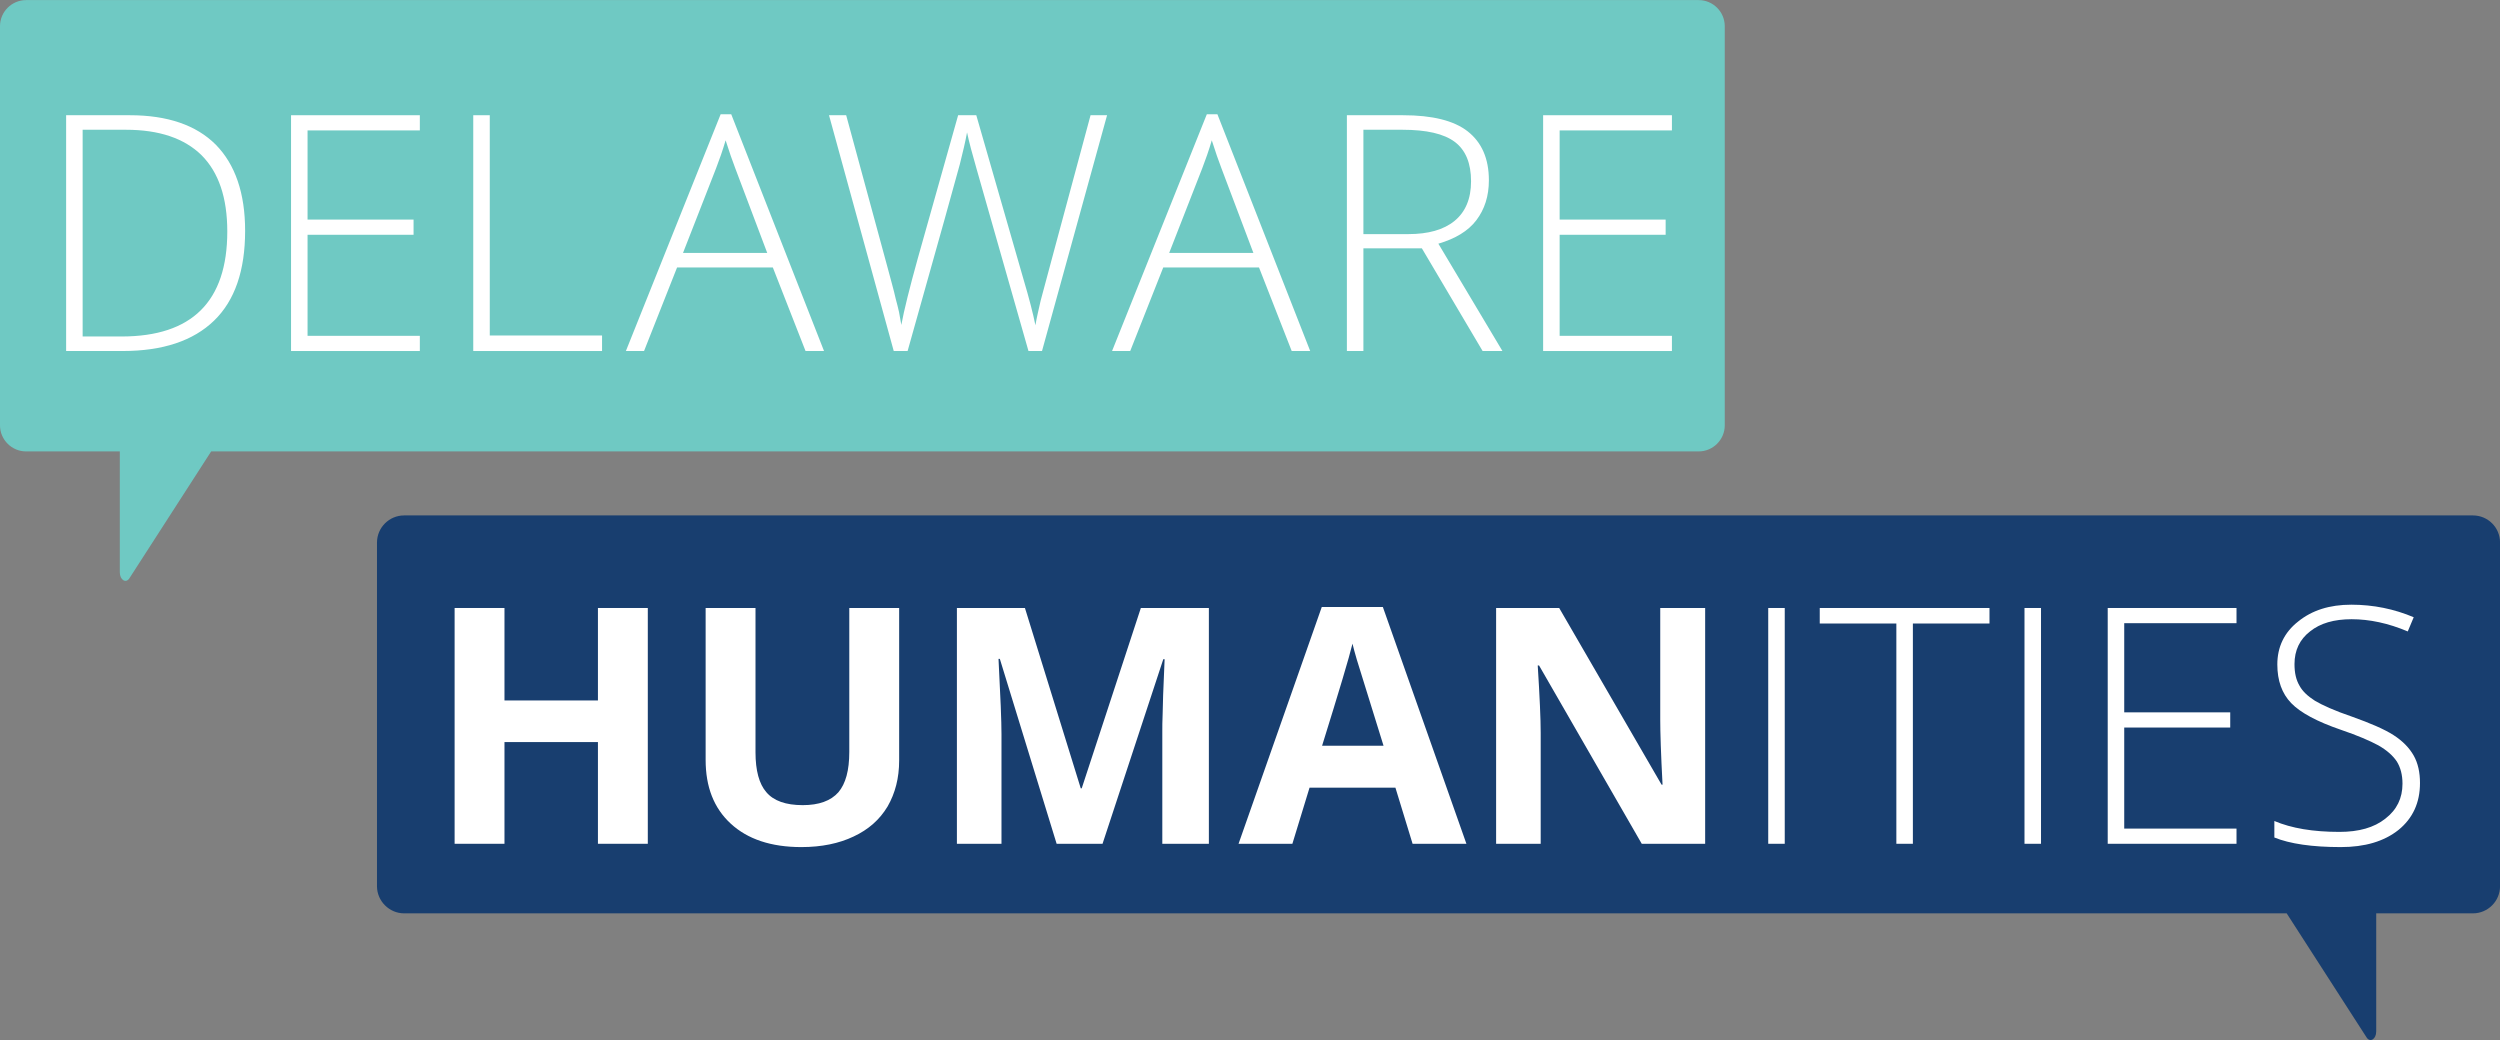 <svg xmlns="http://www.w3.org/2000/svg" xmlns:xlink="http://www.w3.org/1999/xlink" xmlns:serif="http://www.serif.com/" width="100%" height="100%" viewBox="0 0 2658 1106" xml:space="preserve" style="fill-rule:evenodd;clip-rule:evenodd;stroke-linejoin:round;stroke-miterlimit:2;"><rect x="0" y="0" width="2658" height="1106" fill="#808080" stroke="none"/>    <g transform="matrix(4.167,0,0,4.167,0,-1223.5)">        <path d="M0,300.288L0,402.148C0,405.799 2.995,408.795 6.647,408.795L30.567,408.795L30.567,439.643C30.567,441.563 32.112,442.546 33.001,441.188L53.879,408.795L433.421,408.795C437.073,408.795 440.068,405.799 440.068,402.148L440.068,300.288C440.068,296.636 437.073,293.641 433.421,293.641L6.647,293.641C2.995,293.641 0,296.636 0,300.288Z" style="fill:rgb(111,201,195);fill-rule:nonzero;"></path>        <path d="M55.042,330.515C50.071,325.544 42.741,323.016 33.135,323.016L16.873,323.016L16.873,383.177L31.281,383.177C41.561,383.177 49.313,380.565 54.621,375.426C59.93,370.286 62.542,362.618 62.542,352.507C62.542,342.901 60.014,335.571 55.042,330.515ZM31.029,379.47L21.086,379.47L21.086,326.724L32.124,326.724C40.634,326.724 47.038,328.914 51.419,333.212C55.801,337.593 57.992,344.081 57.992,352.676C57.992,370.539 48.976,379.47 31.029,379.47Z" style="fill:white;fill-rule:nonzero;"></path>        <path d="M107.12,379.302L78.472,379.302L78.472,353.518L105.519,353.518L105.519,349.642L78.472,349.642L78.472,326.892L107.12,326.892L107.12,323.016L74.259,323.016L74.259,383.177L107.12,383.177L107.12,379.302Z" style="fill:white;fill-rule:nonzero;"></path>        <path d="M153.611,383.177L153.611,379.217L124.963,379.217L124.963,323.016L120.75,323.016L120.75,383.177L153.611,383.177Z" style="fill:white;fill-rule:nonzero;"></path>        <path d="M205.53,383.177L210.248,383.177L186.571,322.763L183.875,322.763L159.693,383.177L164.327,383.177L172.753,361.86L197.188,361.86L205.53,383.177ZM182.695,336.582C183.538,334.391 184.381,332.032 185.139,329.42C186.066,332.369 186.908,334.728 187.582,336.498L195.756,358.152L174.269,358.152L182.695,336.582Z" style="fill:white;fill-rule:nonzero;"></path>        <path d="M282.466,323.016L278.253,323.016C270.333,352.339 266.12,368.095 265.53,370.286C265.024,372.561 264.519,374.583 264.182,376.605C263.592,373.656 262.581,369.696 261.149,364.893L249.099,323.016L244.465,323.016L234.185,359.501C232.079,367.084 230.647,372.814 229.973,376.521C229.804,375.426 229.551,374.33 229.383,373.235C229.13,372.14 228.877,371.044 228.54,369.865C228.287,368.685 227.95,367.421 227.613,366.157C227.276,364.809 226.855,363.377 226.434,361.776L215.901,323.016L211.52,323.016L228.035,383.178L231.573,383.178C239.662,354.529 244.044,338.689 244.886,335.571C245.645,332.538 246.319,329.757 246.74,327.398C247.246,329.841 248.088,332.959 249.184,336.751L262.412,383.178L265.867,383.178L282.466,323.016Z" style="fill:white;fill-rule:nonzero;"></path>        <path d="M329.575,383.177L334.293,383.177L310.616,322.763L307.92,322.763L283.738,383.177L288.372,383.177L296.798,361.86L321.233,361.86L329.575,383.177ZM306.74,336.582C307.583,334.391 308.426,332.032 309.184,329.42C310.111,332.369 310.953,334.728 311.627,336.498L319.801,358.152L298.314,358.152L306.74,336.582Z" style="fill:white;fill-rule:nonzero;"></path>        <path d="M362.782,356.973L378.285,383.177L383.341,383.177L366.995,355.793C371.292,354.529 374.578,352.591 376.684,349.811C378.791,347.03 379.886,343.66 379.886,339.615C379.886,334.054 378.033,329.926 374.494,327.145C370.955,324.364 365.394,323.016 357.979,323.016L343.655,323.016L343.655,383.177L347.868,383.177L347.868,356.973L362.782,356.973ZM347.868,326.724L357.81,326.724C363.961,326.724 368.427,327.735 371.208,329.841C373.988,331.948 375.336,335.318 375.336,339.868C375.336,344.334 373.904,347.704 371.123,349.979C368.343,352.254 364.383,353.35 359.327,353.35L347.868,353.35L347.868,326.724Z" style="fill:white;fill-rule:nonzero;"></path>        <path d="M426.586,379.302L397.938,379.302L397.938,353.518L424.985,353.518L424.985,349.642L397.938,349.642L397.938,326.892L426.586,326.892L426.586,323.016L393.725,323.016L393.725,383.178L426.586,383.178L426.586,379.302Z" style="fill:white;fill-rule:nonzero;"></path>        <path d="M637.883,432.053L637.883,519.73C637.883,523.522 634.793,526.657 630.955,526.657L606.285,526.657L606.285,556.804C606.285,558.723 604.74,559.706 603.851,558.348L583.442,526.657L103.116,526.657C99.324,526.657 96.187,523.522 96.187,519.73L96.187,432.053C96.187,428.214 99.324,425.125 103.116,425.125L630.955,425.125C634.793,425.125 637.883,428.214 637.883,432.053Z" style="fill:rgb(24,62,111);fill-rule:nonzero;"></path>        <path d="M165.285,448.744L152.561,448.744L152.561,472.337L128.716,472.337L128.716,448.744L115.993,448.744L115.993,508.905L128.716,508.905L128.716,482.954L152.561,482.954L152.561,508.905L165.285,508.905L165.285,448.744Z" style="fill:white;fill-rule:nonzero;"></path>        <path d="M216.694,448.744L216.694,485.481C216.694,490.2 215.767,493.57 213.914,495.761C211.976,497.952 208.942,499.047 204.814,499.047C200.516,499.047 197.399,497.952 195.545,495.761C193.691,493.655 192.764,490.2 192.764,485.566L192.764,448.744L180.041,448.744L180.041,487.504C180.041,494.413 182.148,499.806 186.445,503.766C190.742,507.726 196.725,509.748 204.476,509.748C209.616,509.748 214.082,508.821 217.789,507.052C221.581,505.282 224.446,502.755 226.468,499.384C228.406,496.014 229.417,492.138 229.417,487.672L229.417,448.744L216.694,448.744Z" style="fill:white;fill-rule:nonzero;"></path>        <path d="M281.309,508.906L296.813,461.805L297.15,461.805C296.813,469.388 296.645,474.022 296.645,475.792C296.56,477.561 296.56,479.078 296.56,480.426L296.56,508.906L308.441,508.906L308.441,448.744L291.084,448.744L276.001,494.75L275.748,494.75L261.508,448.744L244.151,448.744L244.151,508.906L255.526,508.906L255.526,480.931C255.526,477.73 255.273,471.326 254.768,461.72L255.105,461.72L269.597,508.906L281.309,508.906Z" style="fill:white;fill-rule:nonzero;"></path>        <path d="M374.152,508.906L352.834,448.492L337.246,448.492L316.013,508.906L329.747,508.906L334.129,494.581L356.036,494.581L360.418,508.906L374.152,508.906ZM337.331,483.881C341.628,470.062 344.24,461.383 345.083,457.844C345.335,458.856 345.672,460.204 346.178,461.889C346.683,463.574 348.958,470.905 353.003,483.881L337.331,483.881Z" style="fill:white;fill-rule:nonzero;"></path>        <path d="M435.066,448.744L423.607,448.744L423.607,477.224C423.607,480.426 423.776,485.987 424.197,493.823L423.944,493.823L397.824,448.744L381.73,448.744L381.73,508.906L393.105,508.906L393.105,480.594C393.105,477.14 392.852,471.41 392.347,463.406L392.684,463.406L418.889,508.906L435.066,508.906L435.066,448.744Z" style="fill:white;fill-rule:nonzero;"></path>        <rect x="451.16" y="448.744" width="4.213" height="60.161" style="fill:white;fill-rule:nonzero;"></rect>        <path d="M488.065,452.704L507.614,452.704L507.614,448.744L464.304,448.744L464.304,452.704L483.852,452.704L483.852,508.905L488.065,508.905L488.065,452.704Z" style="fill:white;fill-rule:nonzero;"></path>        <rect x="516.545" y="448.744" width="4.213" height="60.161" style="fill:white;fill-rule:nonzero;"></rect>        <path d="M570.64,505.03L541.991,505.03L541.991,479.246L569.039,479.246L569.039,475.37L541.991,475.37L541.991,452.62L570.64,452.62L570.64,448.744L537.778,448.744L537.778,508.905L570.64,508.905L570.64,505.03Z" style="fill:white;fill-rule:nonzero;"></path>        <path d="M615.853,486.408C614.758,484.47 613.072,482.701 610.713,481.184C608.354,479.667 604.815,478.151 600.097,476.466C595.631,474.949 592.513,473.517 590.659,472.421C588.806,471.242 587.458,469.978 586.699,468.545C585.857,467.113 585.435,465.343 585.435,463.068C585.435,459.529 586.784,456.749 589.396,454.727C592.008,452.62 595.546,451.609 600.012,451.609C604.562,451.609 609.365,452.62 614.336,454.727L615.853,451.104C610.882,448.997 605.573,447.902 599.928,447.902C594.367,447.902 589.901,449.334 586.362,452.199C582.823,454.979 581.054,458.687 581.054,463.153C581.054,467.281 582.234,470.567 584.593,473.011C586.952,475.455 591.165,477.73 597.316,479.836C601.529,481.268 604.647,482.617 606.837,483.796C609.028,485.06 610.545,486.408 611.556,487.925C612.483,489.442 612.988,491.295 612.988,493.57C612.988,497.278 611.556,500.227 608.607,502.502C605.742,504.777 601.866,505.872 596.895,505.872C590.154,505.872 584.677,504.945 580.296,503.092L580.296,507.305C584.256,508.905 589.901,509.748 597.232,509.748C603.383,509.748 608.27,508.316 611.977,505.367C615.6,502.418 617.454,498.457 617.454,493.402C617.454,490.705 616.948,488.346 615.853,486.408Z" style="fill:white;fill-rule:nonzero;"></path>    </g></svg>